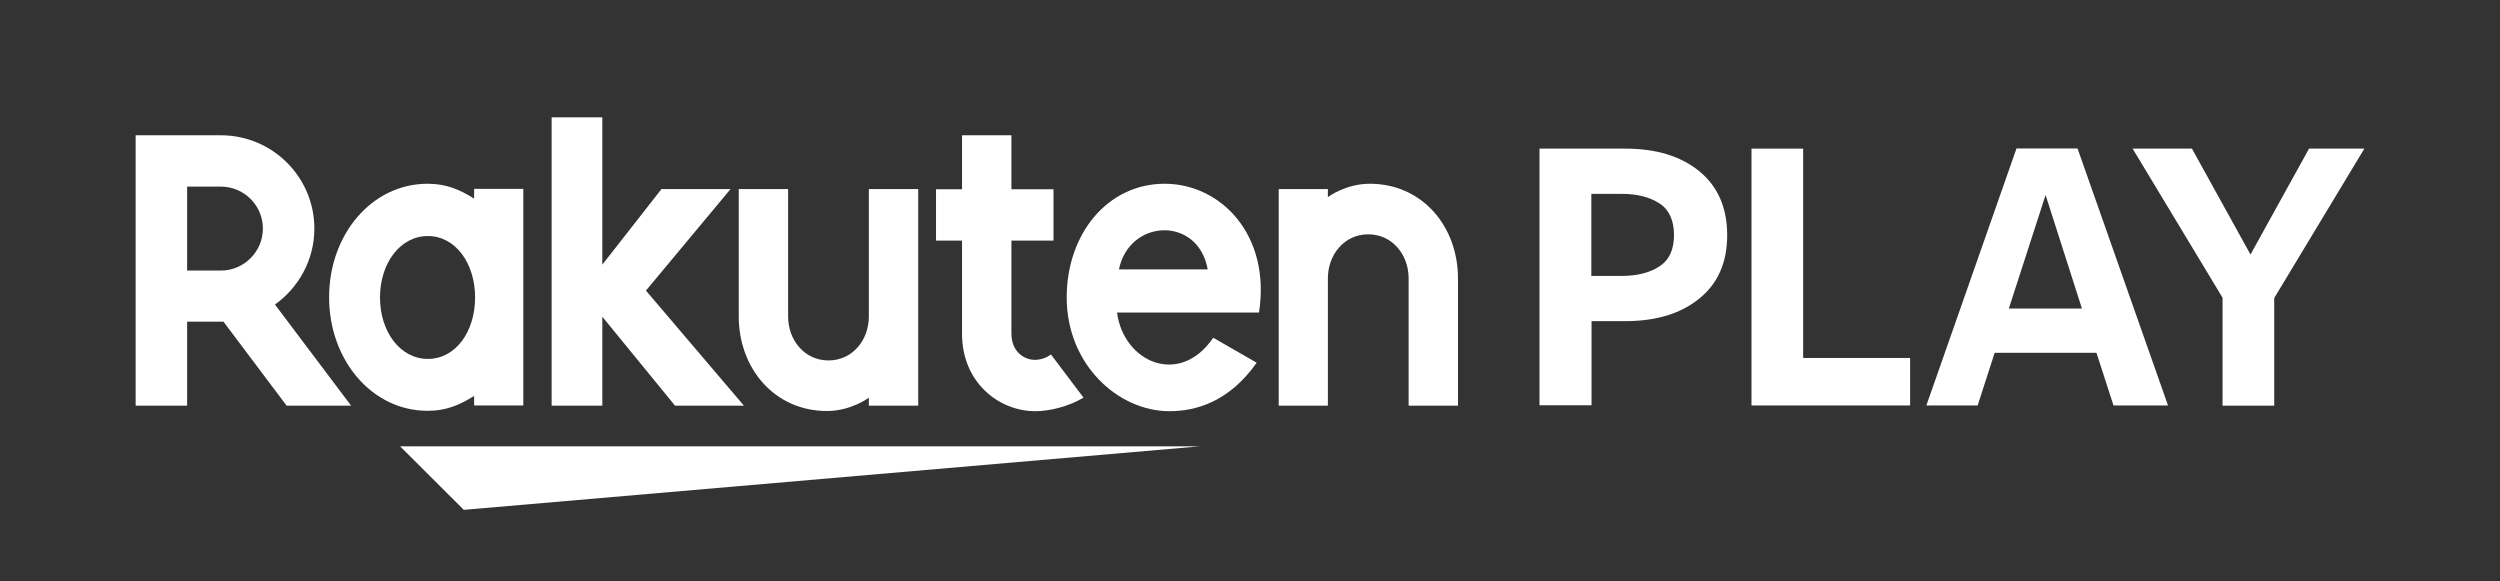 <svg width="172" height="40" viewBox="0 0 172 40" fill="none" xmlns="http://www.w3.org/2000/svg">
<rect x="0" y="0" width="172" height="40" fill="#333333" stroke="none"/>
<g clip-path="url(#clip0_56_513)">
<path d="M82.564 30.706H27.526L31.91 35.077L82.564 30.706Z" fill="white"/>
<path d="M32.62 13.009V13.666C31.594 13.023 30.685 12.642 29.422 12.642C25.564 12.642 22.642 16.147 22.642 20.453C22.642 24.759 25.578 28.264 29.422 28.264C30.672 28.264 31.594 27.883 32.62 27.24V27.896H36.004V12.996H32.62V13.009ZM29.435 24.693C27.539 24.693 26.144 22.829 26.144 20.466C26.144 18.103 27.539 16.239 29.435 16.239C31.33 16.239 32.686 18.103 32.686 20.466C32.686 22.829 31.343 24.693 29.435 24.693Z" fill="white"/>
<path d="M59.777 13.009V21.766C59.777 23.407 58.645 24.798 57 24.798C55.354 24.798 54.222 23.407 54.222 21.766V13.009H50.826V21.766C50.826 25.349 53.288 28.277 56.895 28.277C58.566 28.277 59.777 27.358 59.777 27.358V27.909H63.174V13.009H59.777Z" fill="white"/>
<path d="M91.358 27.909V19.153C91.358 17.512 92.49 16.121 94.135 16.121C95.781 16.121 96.913 17.512 96.913 19.153V27.909H100.309V19.153C100.309 15.569 97.847 12.642 94.241 12.642C92.569 12.642 91.358 13.561 91.358 13.561V13.009H87.975V27.909H91.358Z" fill="white"/>
<path d="M12.874 27.909V22.133H15.376L19.72 27.909H24.156L18.917 20.952C20.549 19.783 21.628 17.88 21.628 15.727C21.628 12.182 18.745 9.307 15.191 9.307H9.333V27.909H12.874ZM12.874 12.839H15.191C16.784 12.839 18.087 14.125 18.087 15.727C18.087 17.315 16.784 18.615 15.191 18.615H12.874V12.852V12.839Z" fill="white"/>
<path d="M72.309 24.391C72.007 24.601 71.625 24.759 71.177 24.759C70.624 24.759 69.585 24.339 69.585 22.934V16.554H72.481V13.023H69.585V9.307H66.188V13.023H64.398V16.554H66.188V22.973C66.188 26.295 68.703 28.29 71.23 28.29C72.178 28.29 73.481 27.988 74.547 27.358L72.309 24.391Z" fill="white"/>
<path d="M44.441 19.993L50.26 13.009H45.508L41.44 18.208V8.073H37.952V27.909H41.44V21.792L46.442 27.909H51.181L44.441 19.993Z" fill="white"/>
<path d="M80.129 12.642C76.206 12.642 73.389 16.081 73.389 20.466C73.389 25.074 76.917 28.29 80.458 28.29C82.248 28.29 84.539 27.673 86.461 24.956L83.472 23.236C81.156 26.636 77.299 24.916 76.851 21.503H86.619C87.448 16.16 83.986 12.642 80.129 12.642ZM83.091 18.536H76.983C77.694 15.044 82.433 14.847 83.091 18.536Z" fill="white"/>
<path d="M105.904 10.226H111.828C113.96 10.226 115.658 10.752 116.922 11.789C118.186 12.826 118.831 14.296 118.831 16.173C118.831 18.05 118.199 19.495 116.922 20.532C115.658 21.569 113.96 22.094 111.828 22.094H109.498V27.883H105.917V10.226H105.904ZM109.484 18.983H111.591C112.644 18.983 113.513 18.759 114.171 18.326C114.842 17.893 115.171 17.171 115.171 16.173C115.171 15.176 114.842 14.427 114.171 13.994C113.499 13.561 112.644 13.338 111.591 13.338H109.484V18.956V18.983Z" fill="white"/>
<path d="M120.503 10.226H124.057V24.628H131.416V27.896H120.503V10.226Z" fill="white"/>
<path d="M144.237 24.273H137.234L136.062 27.896H132.534L138.735 10.213H142.934L149.16 27.896H145.409L144.237 24.273ZM140.736 13.416L138.208 21.227H143.237L140.736 13.416Z" fill="white"/>
<path d="M152.925 20.505L146.725 10.226H150.806L154.834 17.512L158.862 10.226H162.667L156.466 20.505V27.909H152.912V20.505H152.925Z" fill="white"/>
</g>
<defs>
<clipPath id="clip0_56_513">
<rect width="172" height="40" fill="white"/>
</clipPath>
</defs>
</svg>
